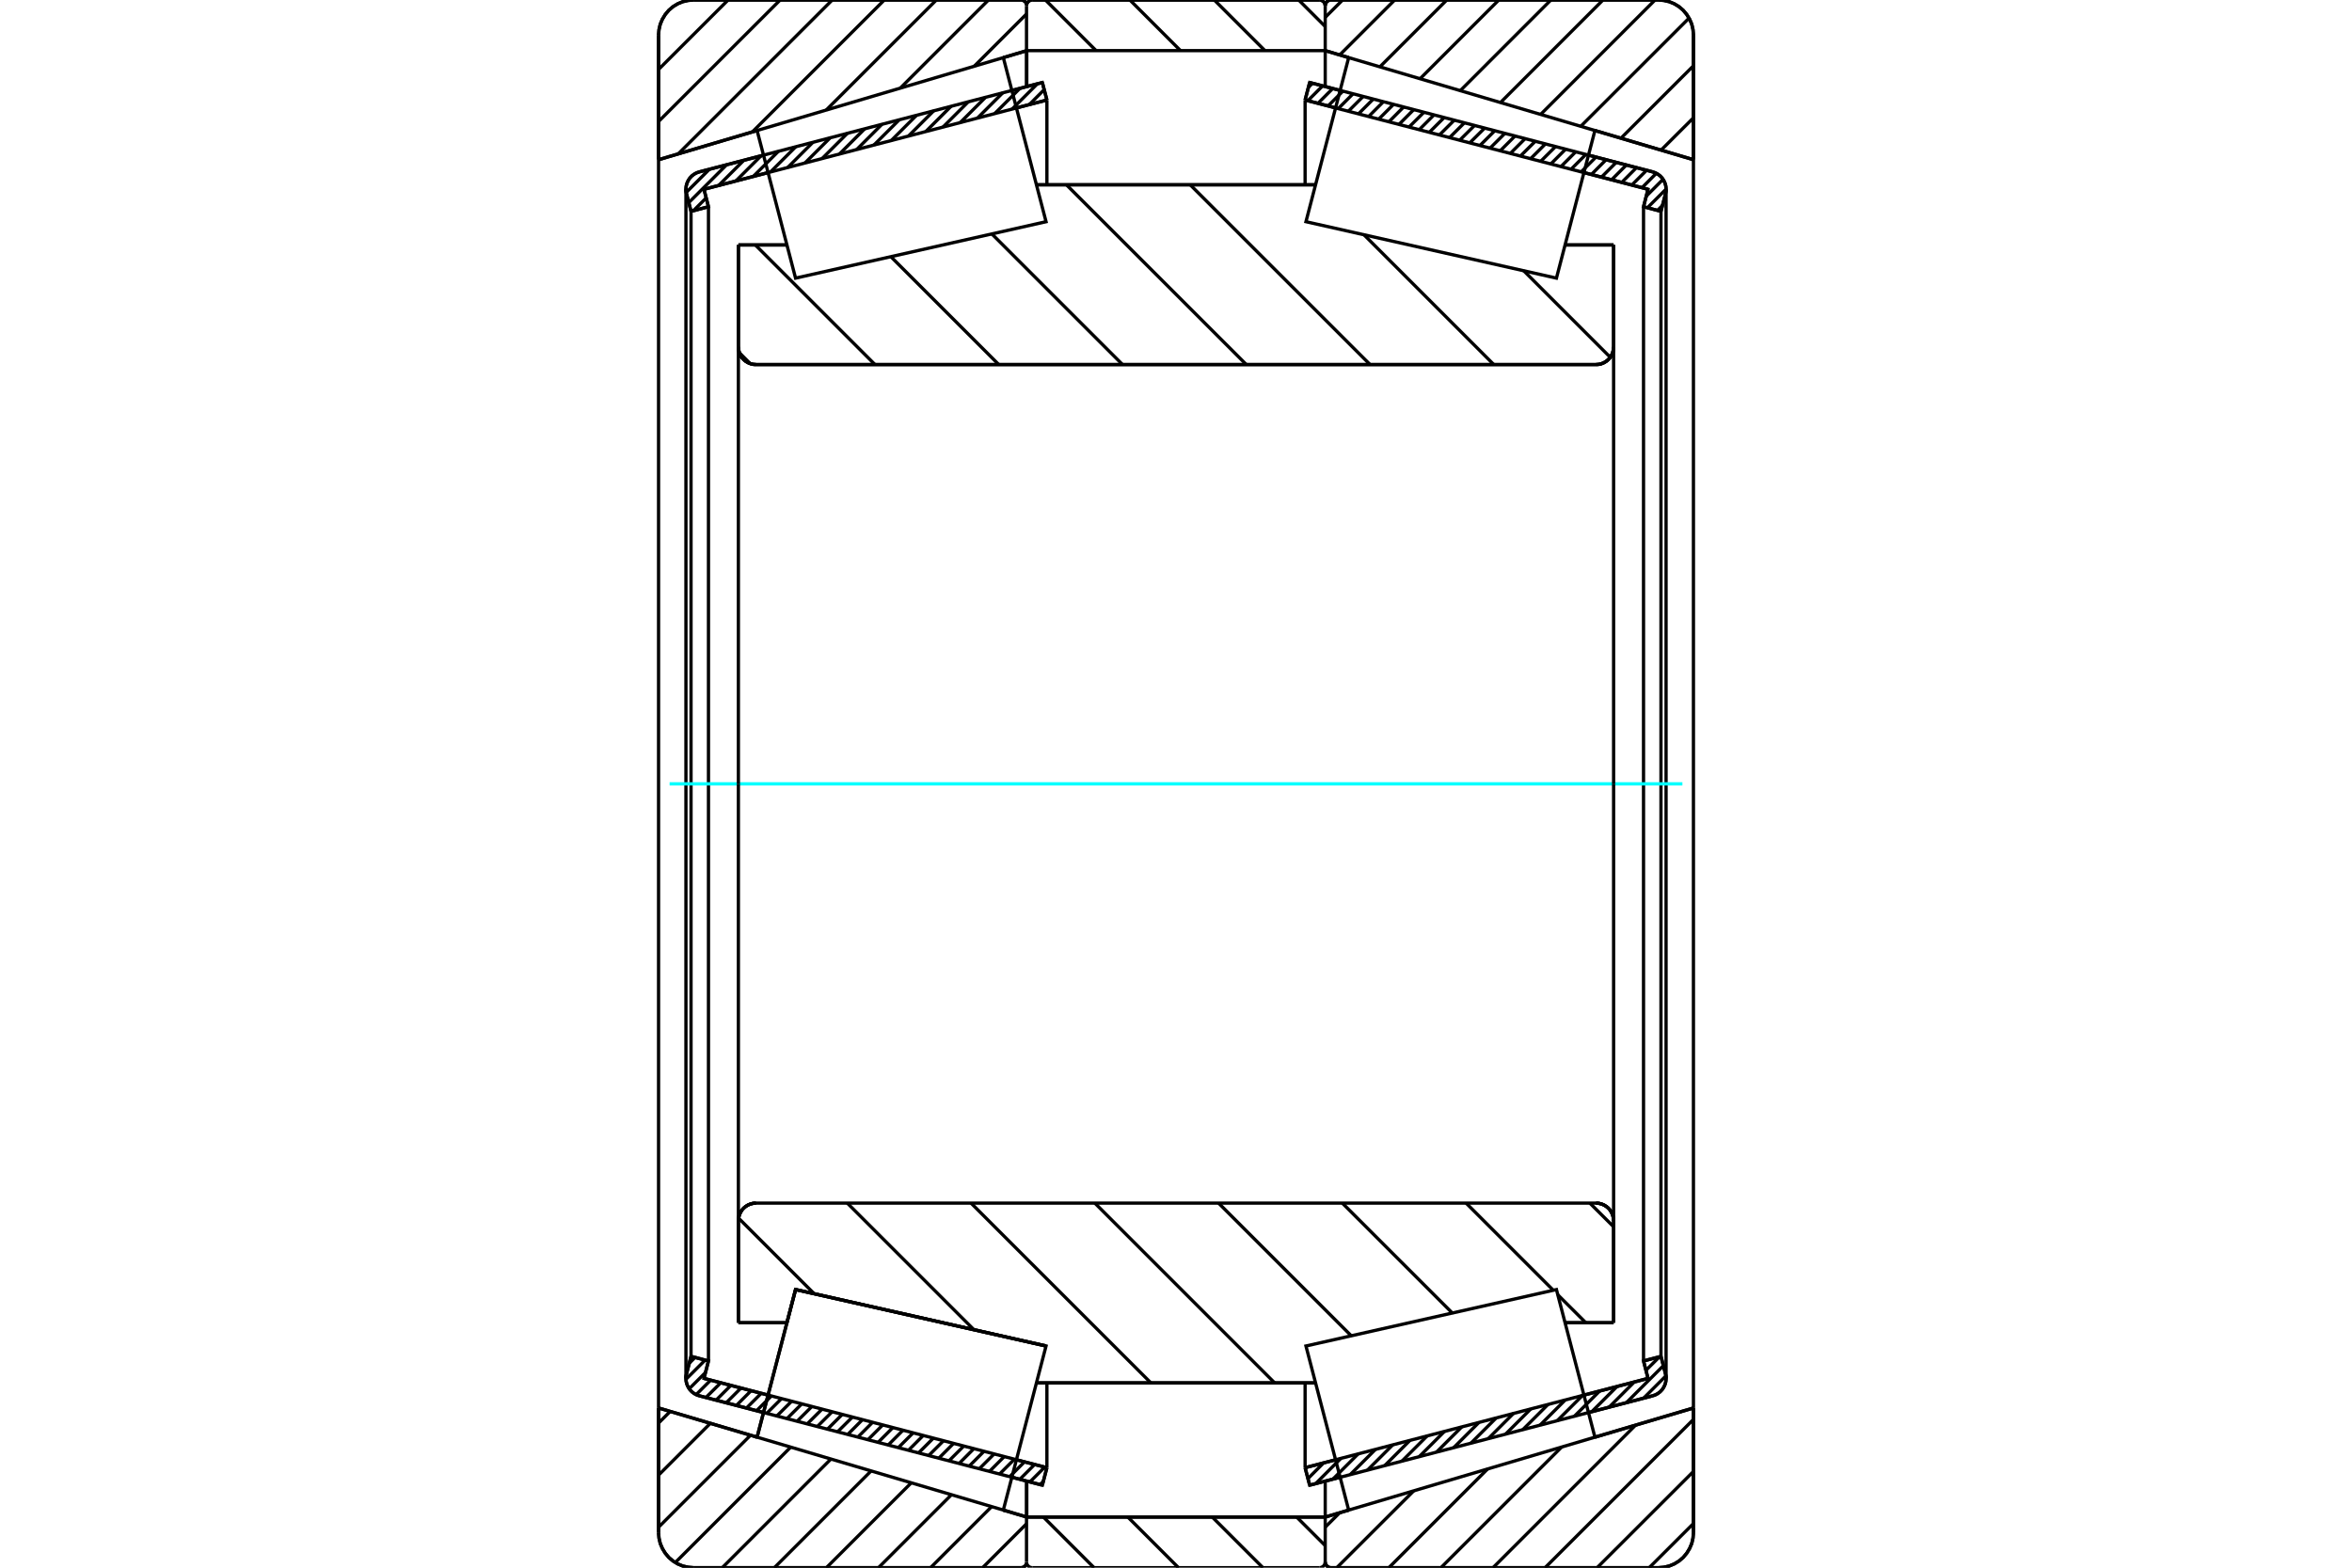 <?xml version="1.0" standalone="no"?>
<!DOCTYPE svg PUBLIC "-//W3C//DTD SVG 1.1//EN"
	"http://www.w3.org/Graphics/SVG/1.1/DTD/svg11.dtd">
<svg xmlns="http://www.w3.org/2000/svg" height="100%" width="100%" viewBox="0 0 36000 24000">
	<rect x="-1800" y="-1200" width="39600" height="26400" style="fill:#FFF"/>
	<g style="fill:none; fill-rule:evenodd" transform="matrix(1 0 0 1 0 0)">
		<g style="fill:none; stroke:#000; stroke-width:50; shape-rendering:geometricPrecision">
			<line x1="11686" y1="21625" x2="10705" y2="21369"/>
			<line x1="15954" y1="22737" x2="15488" y2="22615"/>
			<line x1="16024" y1="22469" x2="15954" y2="22737"/>
			<line x1="15557" y1="22348" x2="16024" y2="22469"/>
			<line x1="10775" y1="21102" x2="11756" y2="21358"/>
			<line x1="10844" y1="20835" x2="10775" y2="21102"/>
			<line x1="10577" y1="20765" x2="10844" y2="20835"/>
			<line x1="10508" y1="21032" x2="10577" y2="20765"/>
			<polyline points="10508,21032 10501,21067 10499,21102 10502,21147 10513,21191 10532,21233 10556,21271 10587,21304 10623,21332 10662,21354 10705,21369"/>
			<line x1="15488" y1="1385" x2="15954" y2="1263"/>
			<line x1="10705" y1="2631" x2="11686" y2="2375"/>
			<polyline points="10705,2631 10662,2646 10623,2668 10587,2696 10556,2729 10532,2767 10513,2809 10502,2853 10499,2898 10501,2933 10508,2968"/>
			<line x1="10577" y1="3235" x2="10508" y2="2968"/>
			<line x1="10844" y1="3165" x2="10577" y2="3235"/>
			<line x1="10775" y1="2898" x2="10844" y2="3165"/>
			<line x1="11756" y1="2642" x2="10775" y2="2898"/>
			<line x1="16024" y1="1531" x2="15557" y2="1652"/>
			<line x1="15954" y1="1263" x2="16024" y2="1531"/>
			<line x1="10577" y1="3235" x2="10577" y2="20765"/>
			<line x1="10844" y1="3165" x2="10844" y2="20835"/>
			<line x1="16024" y1="21171" x2="16024" y2="22469"/>
			<line x1="16024" y1="1531" x2="16024" y2="2829"/>
			<line x1="10499" y1="2898" x2="10499" y2="21102"/>
			<line x1="20512" y1="22615" x2="20046" y2="22737"/>
			<line x1="25295" y1="21369" x2="24314" y2="21625"/>
			<polyline points="25295,21369 25338,21354 25377,21332 25413,21304 25444,21271 25468,21233 25487,21191 25498,21147 25501,21102 25499,21067 25492,21032"/>
			<line x1="25423" y1="20765" x2="25492" y2="21032"/>
			<line x1="25156" y1="20835" x2="25423" y2="20765"/>
			<line x1="25225" y1="21102" x2="25156" y2="20835"/>
			<line x1="24244" y1="21358" x2="25225" y2="21102"/>
			<line x1="19976" y1="22469" x2="20443" y2="22348"/>
			<line x1="20046" y1="22737" x2="19976" y2="22469"/>
			<line x1="24314" y1="2375" x2="25295" y2="2631"/>
			<line x1="20046" y1="1263" x2="20512" y2="1385"/>
			<line x1="19976" y1="1531" x2="20046" y2="1263"/>
			<line x1="20443" y1="1652" x2="19976" y2="1531"/>
			<line x1="25225" y1="2898" x2="24244" y2="2642"/>
			<line x1="25156" y1="3165" x2="25225" y2="2898"/>
			<line x1="25423" y1="3235" x2="25156" y2="3165"/>
			<line x1="25492" y1="2968" x2="25423" y2="3235"/>
			<polyline points="25492,2968 25499,2933 25501,2898 25498,2853 25487,2809 25468,2767 25444,2729 25413,2696 25377,2668 25338,2646 25295,2631"/>
			<line x1="25156" y1="20835" x2="25156" y2="3165"/>
			<line x1="19976" y1="2829" x2="19976" y2="1531"/>
			<line x1="19976" y1="22469" x2="19976" y2="21171"/>
			<line x1="25423" y1="20765" x2="25423" y2="3235"/>
			<line x1="25501" y1="21102" x2="25501" y2="2898"/>
			<line x1="15712" y1="23225" x2="20284" y2="23225"/>
			<line x1="15712" y1="23225" x2="15712" y2="23225"/>
			<polyline points="20284,84 20282,70 20278,57 20272,45 20265,34 20256,24 20245,16 20234,9 20221,4 20208,1 20195,0"/>
			<line x1="15801" y1="0" x2="20195" y2="0"/>
			<polyline points="15801,0 15787,1 15773,5 15760,10 15747,18 15737,27 15728,38 15720,51 15715,64 15712,78"/>
			<line x1="15712" y1="22672" x2="15712" y2="23225"/>
			<line x1="15712" y1="775" x2="15712" y2="1328"/>
			<polyline points="11302,5313 11306,5355 11315,5396 11332,5435 11353,5471 11381,5503 11413,5530 11449,5552 11487,5568 11528,5578 11570,5581"/>
			<line x1="24430" y1="5581" x2="11570" y2="5581"/>
			<polyline points="24430,5581 24472,5578 24513,5568 24551,5552 24587,5530 24619,5503 24647,5471 24668,5435 24685,5396 24694,5355 24698,5313"/>
			<line x1="24698" y1="3750" x2="24698" y2="5313"/>
			<line x1="23956" y1="3750" x2="24698" y2="3750"/>
			<line x1="15864" y1="2829" x2="20136" y2="2829"/>
			<line x1="11302" y1="3750" x2="12044" y2="3750"/>
			<line x1="11302" y1="5313" x2="11302" y2="3750"/>
			<polyline points="11570,18419 11528,18422 11487,18432 11449,18448 11413,18470 11381,18497 11353,18529 11332,18565 11315,18604 11306,18645 11302,18687"/>
			<line x1="11302" y1="20250" x2="11302" y2="18687"/>
			<line x1="12044" y1="20250" x2="11302" y2="20250"/>
			<line x1="12177" y1="19742" x2="12044" y2="20250"/>
			<line x1="16011" y1="20606" x2="12177" y2="19742"/>
			<line x1="16011" y1="20606" x2="16011" y2="20606"/>
			<line x1="20136" y1="21171" x2="15864" y2="21171"/>
			<line x1="24698" y1="20250" x2="23956" y2="20250"/>
			<line x1="24698" y1="18687" x2="24698" y2="20250"/>
			<polyline points="24698,18687 24694,18645 24685,18604 24668,18565 24647,18529 24619,18497 24587,18470 24551,18448 24513,18432 24472,18422 24430,18419"/>
			<line x1="15864" y1="3427" x2="15864" y2="3427"/>
			<line x1="15864" y1="20573" x2="15864" y2="20573"/>
			<line x1="20136" y1="20573" x2="20136" y2="20573"/>
			<line x1="20136" y1="3427" x2="20136" y2="3427"/>
			<polyline points="11302,5313 11306,5355 11315,5396 11332,5435 11353,5471 11381,5503 11413,5530 11449,5552 11487,5568 11528,5578 11570,5581"/>
			<polyline points="11570,18419 11528,18422 11487,18432 11449,18448 11413,18470 11381,18497 11353,18529 11332,18565 11315,18604 11306,18645 11302,18687"/>
			<polyline points="24430,5581 24472,5578 24513,5568 24551,5552 24587,5530 24619,5503 24647,5471 24668,5435 24685,5396 24694,5355 24698,5313"/>
			<polyline points="24698,18687 24694,18645 24685,18604 24668,18565 24647,18529 24619,18497 24587,18470 24551,18448 24513,18432 24472,18422 24430,18419"/>
			<polyline points="15627,24000 15640,23999 15653,23996 15666,23991 15677,23984 15688,23976 15697,23966 15704,23955 15710,23943 15714,23930"/>
			<line x1="15716" y1="23225" x2="15716" y2="23225"/>
			<line x1="15357" y1="23118" x2="15716" y2="23225"/>
			<line x1="10080" y1="21555" x2="11588" y2="22002"/>
			<line x1="10080" y1="23464" x2="10080" y2="21555"/>
			<polyline points="10080,23464 10087,23548 10106,23630 10139,23707 10183,23779 10237,23843 10301,23898 10373,23942 10450,23974 10532,23993 10616,24000"/>
			<line x1="15627" y1="24000" x2="10616" y2="24000"/>
			<polyline points="15714,70 15710,57 15704,45 15697,34 15688,24 15677,16 15666,9 15653,4 15640,1 15627,0"/>
			<line x1="10616" y1="0" x2="15627" y2="0"/>
			<polyline points="10616,0 10532,7 10450,26 10373,58 10301,102 10237,157 10183,221 10139,293 10106,370 10087,452 10080,536"/>
			<line x1="10080" y1="2445" x2="10080" y2="536"/>
			<line x1="11588" y1="1998" x2="10080" y2="2445"/>
			<line x1="15716" y1="775" x2="15357" y2="882"/>
			<line x1="15716" y1="22673" x2="15716" y2="23225"/>
			<line x1="15716" y1="775" x2="15716" y2="1327"/>
			<line x1="10080" y1="2445" x2="10080" y2="21555"/>
			<polyline points="25920,536 25913,452 25894,370 25861,293 25817,221 25763,157 25699,102 25627,58 25550,26 25468,7 25384,0"/>
			<line x1="20373" y1="0" x2="25384" y2="0"/>
			<polyline points="20373,0 20359,1 20346,4 20333,10 20321,17 20310,26 20301,37 20294,49 20288,62 20285,75 20284,89"/>
			<line x1="20643" y1="882" x2="20284" y2="775"/>
			<line x1="25920" y1="2445" x2="24412" y2="1998"/>
			<line x1="25920" y1="536" x2="25920" y2="2445"/>
			<polyline points="25384,24000 25468,23993 25550,23974 25627,23942 25699,23898 25763,23843 25817,23779 25861,23707 25894,23630 25913,23548 25920,23464"/>
			<line x1="25920" y1="21555" x2="25920" y2="23464"/>
			<line x1="24412" y1="22002" x2="25920" y2="21555"/>
			<line x1="20284" y1="23225" x2="20643" y2="23118"/>
			<line x1="20284" y1="23225" x2="20284" y2="23225"/>
			<polyline points="20284,23911 20285,23925 20288,23938 20294,23951 20301,23963 20310,23974 20321,23983 20333,23990 20346,23996 20359,23999 20373,24000"/>
			<line x1="25384" y1="24000" x2="20373" y2="24000"/>
			<line x1="25920" y1="21555" x2="25920" y2="2445"/>
			<line x1="20284" y1="1327" x2="20284" y2="775"/>
			<line x1="20284" y1="23225" x2="20284" y2="22673"/>
		</g>
		<g style="fill:none; stroke:#0FF; stroke-width:50; shape-rendering:geometricPrecision">
			<line x1="10249" y1="12000" x2="25751" y2="12000"/>
		</g>
		<g style="fill:none; stroke:#000; stroke-width:50; shape-rendering:geometricPrecision">
			<line x1="23322" y1="4145" x2="24647" y2="5470"/>
			<line x1="20112" y1="2829" x2="20131" y2="2848"/>
			<line x1="20877" y1="3594" x2="22864" y2="5581"/>
			<line x1="18217" y1="2829" x2="20970" y2="5581"/>
			<line x1="16323" y1="2829" x2="19076" y2="5581"/>
			<line x1="15181" y1="3581" x2="17181" y2="5581"/>
			<line x1="13635" y1="3929" x2="15287" y2="5581"/>
			<line x1="11561" y1="3750" x2="13392" y2="5581"/>
			<line x1="11317" y1="5400" x2="11483" y2="5567"/>
			<line x1="24335" y1="18419" x2="24698" y2="18781"/>
			<line x1="22441" y1="18419" x2="23775" y2="19753"/>
			<line x1="23844" y1="19822" x2="24273" y2="20250"/>
			<line x1="20546" y1="18419" x2="22229" y2="20101"/>
			<line x1="18652" y1="18419" x2="20683" y2="20450"/>
			<line x1="16758" y1="18419" x2="19510" y2="21171"/>
			<line x1="14863" y1="18419" x2="17616" y2="21171"/>
			<line x1="12969" y1="18419" x2="14908" y2="20358"/>
			<line x1="11305" y1="18649" x2="12462" y2="19806"/>
			<polyline points="11302,12000 11302,3750 11302,5313 11306,5355 11315,5396 11332,5435 11353,5471 11381,5503 11413,5530 11449,5552 11487,5568 11528,5578 11570,5581 24430,5581 24472,5578 24513,5568 24551,5552 24587,5530 24619,5503 24647,5471 24668,5435 24685,5396 24694,5355 24698,5313 24698,3750"/>
			<line x1="24698" y1="5313" x2="24698" y2="12000"/>
			<line x1="24698" y1="3750" x2="23956" y2="3750"/>
			<line x1="20136" y1="2829" x2="15864" y2="2829"/>
			<line x1="12044" y1="3750" x2="11302" y2="3750"/>
			<line x1="11302" y1="20250" x2="12044" y2="20250"/>
			<line x1="15864" y1="21171" x2="20136" y2="21171"/>
			<line x1="23956" y1="20250" x2="24698" y2="20250"/>
			<line x1="24698" y1="12000" x2="24698" y2="18687"/>
			<polyline points="24698,20250 24698,18687 24694,18645 24685,18604 24668,18565 24647,18529 24619,18497 24587,18470 24551,18448 24513,18432 24472,18422 24430,18419 11570,18419 11528,18422 11487,18432 11449,18448 11413,18470 11381,18497 11353,18529 11332,18565 11315,18604 11306,18645 11302,18687 11302,20250 11302,12000"/>
			<line x1="25920" y1="23324" x2="25243" y2="24000"/>
			<line x1="25920" y1="22527" x2="24446" y2="24000"/>
			<line x1="25920" y1="21730" x2="23649" y2="24000"/>
			<line x1="25035" y1="21817" x2="22852" y2="24000"/>
			<line x1="23903" y1="22153" x2="22055" y2="24000"/>
			<line x1="22770" y1="22488" x2="21258" y2="24000"/>
			<line x1="21638" y1="22824" x2="20461" y2="24000"/>
			<line x1="20505" y1="23159" x2="20284" y2="23380"/>
			<line x1="25920" y1="1804" x2="25425" y2="2298"/>
			<line x1="25920" y1="1007" x2="24810" y2="2116"/>
			<line x1="25853" y1="277" x2="24195" y2="1934"/>
			<line x1="25332" y1="0" x2="23581" y2="1752"/>
			<line x1="24535" y1="0" x2="22966" y2="1570"/>
			<line x1="23738" y1="0" x2="22351" y2="1388"/>
			<line x1="22941" y1="0" x2="21736" y2="1205"/>
			<line x1="22144" y1="0" x2="21121" y2="1023"/>
			<line x1="21347" y1="0" x2="20506" y2="841"/>
			<line x1="20550" y1="0" x2="20284" y2="266"/>
			<polyline points="25920,2445 25920,536 25913,452 25894,370 25861,293 25817,221 25763,157 25699,102 25627,58 25550,26 25468,7 25384,0 20373,0 20359,1 20346,4 20333,10 20321,17 20310,26 20301,37 20294,49 20288,62 20285,75 20284,89"/>
			<line x1="24412" y1="1998" x2="25920" y2="2445"/>
			<line x1="20284" y1="775" x2="20643" y2="882"/>
			<line x1="20643" y1="23118" x2="20284" y2="23225"/>
			<line x1="25920" y1="21555" x2="24412" y2="22002"/>
			<line x1="20284" y1="23225" x2="20284" y2="23225"/>
			<polyline points="20284,23911 20285,23925 20288,23938 20294,23951 20301,23963 20310,23974 20321,23983 20333,23990 20346,23996 20359,23999 20373,24000 25384,24000 25468,23993 25550,23974 25627,23942 25699,23898 25763,23843 25817,23779 25861,23707 25894,23630 25913,23548 25920,23464 25920,21555"/>
			<line x1="15712" y1="23328" x2="15040" y2="24000"/>
			<line x1="15178" y1="23065" x2="14243" y2="24000"/>
			<line x1="14563" y1="22883" x2="13446" y2="24000"/>
			<line x1="13948" y1="22701" x2="12649" y2="24000"/>
			<line x1="13333" y1="22519" x2="11852" y2="24000"/>
			<line x1="12718" y1="22337" x2="11055" y2="24000"/>
			<line x1="12103" y1="22154" x2="10336" y2="23921"/>
			<line x1="11488" y1="21972" x2="10080" y2="23380"/>
			<line x1="10873" y1="21790" x2="10080" y2="22583"/>
			<line x1="10258" y1="21608" x2="10080" y2="21786"/>
			<line x1="15712" y1="214" x2="14912" y2="1014"/>
			<line x1="15129" y1="0" x2="13780" y2="1349"/>
			<line x1="14332" y1="0" x2="12647" y2="1684"/>
			<line x1="13535" y1="0" x2="11515" y2="2020"/>
			<line x1="12738" y1="0" x2="10382" y2="2355"/>
			<line x1="11941" y1="0" x2="10080" y2="1860"/>
			<line x1="11144" y1="0" x2="10080" y2="1063"/>
			<line x1="10080" y1="2445" x2="10080" y2="536"/>
			<polyline points="10616,0 10532,7 10450,26 10373,58 10301,102 10237,157 10183,221 10139,293 10106,370 10087,452 10080,536"/>
			<line x1="10616" y1="0" x2="15627" y2="0"/>
			<polyline points="15714,70 15710,57 15704,45 15697,34 15688,24 15677,16 15666,9 15653,4 15640,1 15627,0"/>
			<line x1="15716" y1="775" x2="15357" y2="882"/>
			<line x1="11588" y1="1998" x2="10080" y2="2445"/>
			<line x1="10080" y1="21555" x2="11588" y2="22002"/>
			<polyline points="15357,23118 15716,23225 15716,23225"/>
			<polyline points="15627,24000 15640,23999 15653,23996 15666,23991 15677,23984 15688,23976 15697,23966 15704,23955 15710,23943 15714,23930"/>
			<line x1="15627" y1="24000" x2="10616" y2="24000"/>
			<polyline points="10080,23464 10087,23548 10106,23630 10139,23707 10183,23779 10237,23843 10301,23898 10373,23942 10450,23974 10532,23993 10616,24000"/>
			<line x1="10080" y1="23464" x2="10080" y2="21555"/>
			<polyline points="11883,20872 12177,19742 16011,20606 16011,20606"/>
			<polyline points="11588,22002 11588,22002 11883,20872"/>
			<polyline points="24117,20872 24412,22002 20643,23118 20316,21862 19989,20606 23823,19742 24117,20872"/>
			<polyline points="24117,3128 23823,4258 19989,3394 20316,2138 20643,882 24412,1998 24117,3128"/>
			<polyline points="11883,20872 12177,19742 16011,20606 15684,21862 15357,23118 11588,22002 11883,20872"/>
			<polyline points="11883,3128 11588,1998 15357,882 15684,2138 16011,3394 12177,4258 11883,3128"/>
			<line x1="19878" y1="0" x2="20284" y2="406"/>
			<line x1="18586" y1="0" x2="19361" y2="775"/>
			<line x1="17294" y1="0" x2="18069" y2="775"/>
			<line x1="16002" y1="0" x2="16777" y2="775"/>
			<line x1="19847" y1="23225" x2="20284" y2="23662"/>
			<line x1="18555" y1="23225" x2="19330" y2="24000"/>
			<line x1="17263" y1="23225" x2="18038" y2="24000"/>
			<line x1="15971" y1="23225" x2="16746" y2="24000"/>
			<line x1="15712" y1="775" x2="15712" y2="89"/>
			<polyline points="15801,0 15787,1 15773,4 15760,10 15748,17 15738,26 15729,37 15721,49 15716,62 15713,75 15712,89"/>
			<line x1="15801" y1="0" x2="20195" y2="0"/>
			<polyline points="20284,89 20283,75 20280,62 20274,49 20267,37 20258,26 20247,17 20235,10 20222,4 20209,1 20195,0"/>
			<polyline points="20284,89 20284,775 15712,775"/>
			<polyline points="15712,23225 20284,23225 20284,23911"/>
			<polyline points="20195,24000 20209,23999 20222,23996 20235,23990 20247,23983 20258,23974 20267,23963 20274,23951 20280,23938 20283,23925 20284,23911"/>
			<line x1="20195" y1="24000" x2="15801" y2="24000"/>
			<polyline points="15712,23911 15713,23925 15716,23938 15721,23951 15729,23963 15738,23974 15748,23983 15760,23990 15773,23996 15787,23999 15801,24000"/>
			<line x1="15712" y1="23911" x2="15712" y2="23225"/>
			<line x1="25499" y1="21063" x2="25157" y2="21405"/>
			<line x1="25460" y1="20907" x2="24893" y2="21474"/>
			<line x1="25401" y1="20771" x2="25193" y2="20978"/>
			<line x1="25015" y1="21157" x2="24629" y2="21543"/>
			<line x1="24750" y1="21226" x2="24364" y2="21612"/>
			<line x1="24486" y1="21294" x2="24100" y2="21680"/>
			<line x1="24222" y1="21363" x2="23836" y2="21749"/>
			<line x1="23958" y1="21432" x2="23572" y2="21818"/>
			<line x1="23694" y1="21501" x2="23308" y2="21887"/>
			<line x1="23430" y1="21570" x2="23044" y2="21956"/>
			<line x1="23166" y1="21638" x2="22780" y2="22024"/>
			<line x1="22901" y1="21707" x2="22515" y2="22093"/>
			<line x1="22637" y1="21776" x2="22251" y2="22162"/>
			<line x1="22373" y1="21845" x2="21987" y2="22231"/>
			<line x1="22109" y1="21914" x2="21723" y2="22300"/>
			<line x1="21845" y1="21982" x2="21459" y2="22368"/>
			<line x1="21581" y1="22051" x2="21195" y2="22437"/>
			<line x1="21317" y1="22120" x2="20931" y2="22506"/>
			<line x1="21053" y1="22189" x2="20667" y2="22575"/>
			<line x1="20788" y1="22258" x2="20402" y2="22644"/>
			<line x1="20524" y1="22326" x2="20138" y2="22713"/>
			<line x1="20260" y1="22395" x2="20020" y2="22636"/>
			<line x1="19996" y1="22464" x2="19979" y2="22481"/>
			<line x1="25446" y1="3145" x2="25370" y2="3221"/>
			<line x1="25501" y1="2895" x2="25215" y2="3181"/>
			<line x1="25455" y1="2745" x2="25198" y2="3003"/>
			<line x1="25352" y1="2653" x2="25132" y2="2874"/>
			<line x1="25203" y1="2607" x2="24977" y2="2833"/>
			<line x1="25048" y1="2566" x2="24822" y2="2793"/>
			<line x1="24893" y1="2526" x2="24667" y2="2753"/>
			<line x1="24738" y1="2486" x2="24512" y2="2712"/>
			<line x1="24583" y1="2445" x2="24357" y2="2672"/>
			<line x1="24428" y1="2405" x2="24202" y2="2631"/>
			<line x1="24273" y1="2365" x2="24047" y2="2591"/>
			<line x1="24118" y1="2324" x2="23892" y2="2551"/>
			<line x1="23963" y1="2284" x2="23737" y2="2510"/>
			<line x1="23809" y1="2244" x2="23582" y2="2470"/>
			<line x1="23654" y1="2203" x2="23427" y2="2430"/>
			<line x1="23499" y1="2163" x2="23272" y2="2389"/>
			<line x1="23344" y1="2122" x2="23117" y2="2349"/>
			<line x1="23189" y1="2082" x2="22962" y2="2309"/>
			<line x1="23034" y1="2042" x2="22807" y2="2268"/>
			<line x1="22879" y1="2001" x2="22652" y2="2228"/>
			<line x1="22724" y1="1961" x2="22497" y2="2187"/>
			<line x1="22569" y1="1921" x2="22342" y2="2147"/>
			<line x1="22414" y1="1880" x2="22187" y2="2107"/>
			<line x1="22259" y1="1840" x2="22032" y2="2066"/>
			<line x1="22104" y1="1800" x2="21877" y2="2026"/>
			<line x1="21949" y1="1759" x2="21722" y2="1986"/>
			<line x1="21794" y1="1719" x2="21567" y2="1945"/>
			<line x1="21639" y1="1678" x2="21413" y2="1905"/>
			<line x1="21484" y1="1638" x2="21258" y2="1865"/>
			<line x1="21329" y1="1598" x2="21103" y2="1824"/>
			<line x1="21174" y1="1557" x2="20948" y2="1784"/>
			<line x1="21019" y1="1517" x2="20793" y2="1743"/>
			<line x1="20864" y1="1477" x2="20638" y2="1703"/>
			<line x1="20709" y1="1436" x2="20483" y2="1663"/>
			<line x1="20554" y1="1396" x2="20328" y2="1622"/>
			<line x1="20399" y1="1355" x2="20173" y2="1582"/>
			<line x1="20244" y1="1315" x2="20018" y2="1542"/>
			<line x1="20089" y1="1275" x2="20027" y2="1337"/>
			<polyline points="19976,1531 20046,1263 25295,2631"/>
			<polyline points="25492,2968 25500,2925 25501,2882 25495,2839 25482,2797 25463,2758 25439,2723 25409,2691 25374,2665 25336,2645 25295,2631"/>
			<polyline points="25492,2968 25423,3235 25156,3165 25225,2898 19976,1531"/>
			<polyline points="19976,22469 25225,21102 25156,20835 25423,20765 25492,21032"/>
			<polyline points="25295,21369 25336,21355 25374,21335 25409,21309 25439,21277 25463,21242 25482,21203 25495,21161 25501,21118 25500,21075 25492,21032"/>
			<polyline points="25295,21369 20046,22737 19976,22469"/>
			<line x1="15969" y1="22678" x2="15919" y2="22728"/>
			<line x1="15991" y1="22461" x2="15764" y2="22687"/>
			<line x1="15836" y1="22420" x2="15609" y2="22647"/>
			<line x1="15681" y1="22380" x2="15455" y2="22606"/>
			<line x1="15526" y1="22340" x2="15300" y2="22566"/>
			<line x1="15371" y1="22299" x2="15145" y2="22526"/>
			<line x1="15216" y1="22259" x2="14990" y2="22485"/>
			<line x1="15061" y1="22218" x2="14835" y2="22445"/>
			<line x1="14906" y1="22178" x2="14680" y2="22405"/>
			<line x1="14751" y1="22138" x2="14525" y2="22364"/>
			<line x1="14596" y1="22097" x2="14370" y2="22324"/>
			<line x1="14441" y1="22057" x2="14215" y2="22283"/>
			<line x1="14286" y1="22017" x2="14060" y2="22243"/>
			<line x1="14131" y1="21976" x2="13905" y2="22203"/>
			<line x1="13976" y1="21936" x2="13750" y2="22162"/>
			<line x1="13821" y1="21896" x2="13595" y2="22122"/>
			<line x1="13666" y1="21855" x2="13440" y2="22082"/>
			<line x1="13511" y1="21815" x2="13285" y2="22041"/>
			<line x1="13356" y1="21774" x2="13130" y2="22001"/>
			<line x1="13201" y1="21734" x2="12975" y2="21961"/>
			<line x1="13047" y1="21694" x2="12820" y2="21920"/>
			<line x1="12892" y1="21653" x2="12665" y2="21880"/>
			<line x1="12737" y1="21613" x2="12510" y2="21839"/>
			<line x1="12582" y1="21573" x2="12355" y2="21799"/>
			<line x1="12427" y1="21532" x2="12200" y2="21759"/>
			<line x1="12272" y1="21492" x2="12045" y2="21718"/>
			<line x1="12117" y1="21452" x2="11890" y2="21678"/>
			<line x1="11962" y1="21411" x2="11735" y2="21638"/>
			<line x1="11807" y1="21371" x2="11580" y2="21597"/>
			<line x1="11652" y1="21330" x2="11425" y2="21557"/>
			<line x1="11497" y1="21290" x2="11270" y2="21517"/>
			<line x1="11342" y1="21250" x2="11115" y2="21476"/>
			<line x1="11187" y1="21209" x2="10960" y2="21436"/>
			<line x1="11032" y1="21169" x2="10805" y2="21395"/>
			<line x1="10877" y1="21129" x2="10655" y2="21351"/>
			<line x1="10798" y1="21012" x2="10549" y2="21261"/>
			<line x1="10794" y1="20821" x2="10499" y2="21116"/>
			<line x1="10639" y1="20781" x2="10550" y2="20870"/>
			<line x1="16023" y1="1528" x2="16019" y2="1532"/>
			<line x1="15982" y1="1373" x2="15755" y2="1601"/>
			<line x1="15877" y1="1284" x2="15491" y2="1670"/>
			<line x1="15612" y1="1352" x2="15226" y2="1738"/>
			<line x1="15348" y1="1421" x2="14962" y2="1807"/>
			<line x1="15084" y1="1490" x2="14698" y2="1876"/>
			<line x1="14820" y1="1559" x2="14434" y2="1945"/>
			<line x1="14556" y1="1628" x2="14170" y2="2014"/>
			<line x1="14292" y1="1696" x2="13906" y2="2082"/>
			<line x1="14028" y1="1765" x2="13642" y2="2151"/>
			<line x1="13764" y1="1834" x2="13377" y2="2220"/>
			<line x1="13499" y1="1903" x2="13113" y2="2289"/>
			<line x1="13235" y1="1972" x2="12849" y2="2358"/>
			<line x1="12971" y1="2040" x2="12585" y2="2426"/>
			<line x1="12707" y1="2109" x2="12321" y2="2495"/>
			<line x1="12443" y1="2178" x2="12057" y2="2564"/>
			<line x1="12179" y1="2247" x2="11793" y2="2633"/>
			<line x1="11915" y1="2316" x2="11529" y2="2702"/>
			<line x1="11650" y1="2384" x2="11264" y2="2770"/>
			<line x1="11386" y1="2453" x2="11000" y2="2839"/>
			<line x1="10809" y1="3030" x2="10614" y2="3225"/>
			<line x1="11122" y1="2522" x2="10542" y2="3102"/>
			<line x1="10858" y1="2591" x2="10503" y2="2946"/>
			<polyline points="16024,1531 15954,1263 10705,2631 10664,2645 10626,2665 10591,2691 10561,2723 10537,2758 10518,2797 10505,2839 10499,2882 10500,2925 10508,2968 10577,3235 10844,3165 10775,2898 16024,1531"/>
			<polyline points="16024,22469 10775,21102 10844,20835 10577,20765 10508,21032 10500,21075 10499,21118 10505,21161 10518,21203 10537,21242 10561,21277 10591,21309 10626,21335 10664,21355 10705,21369 15954,22737 16024,22469"/>
		</g>
	</g>
</svg>
